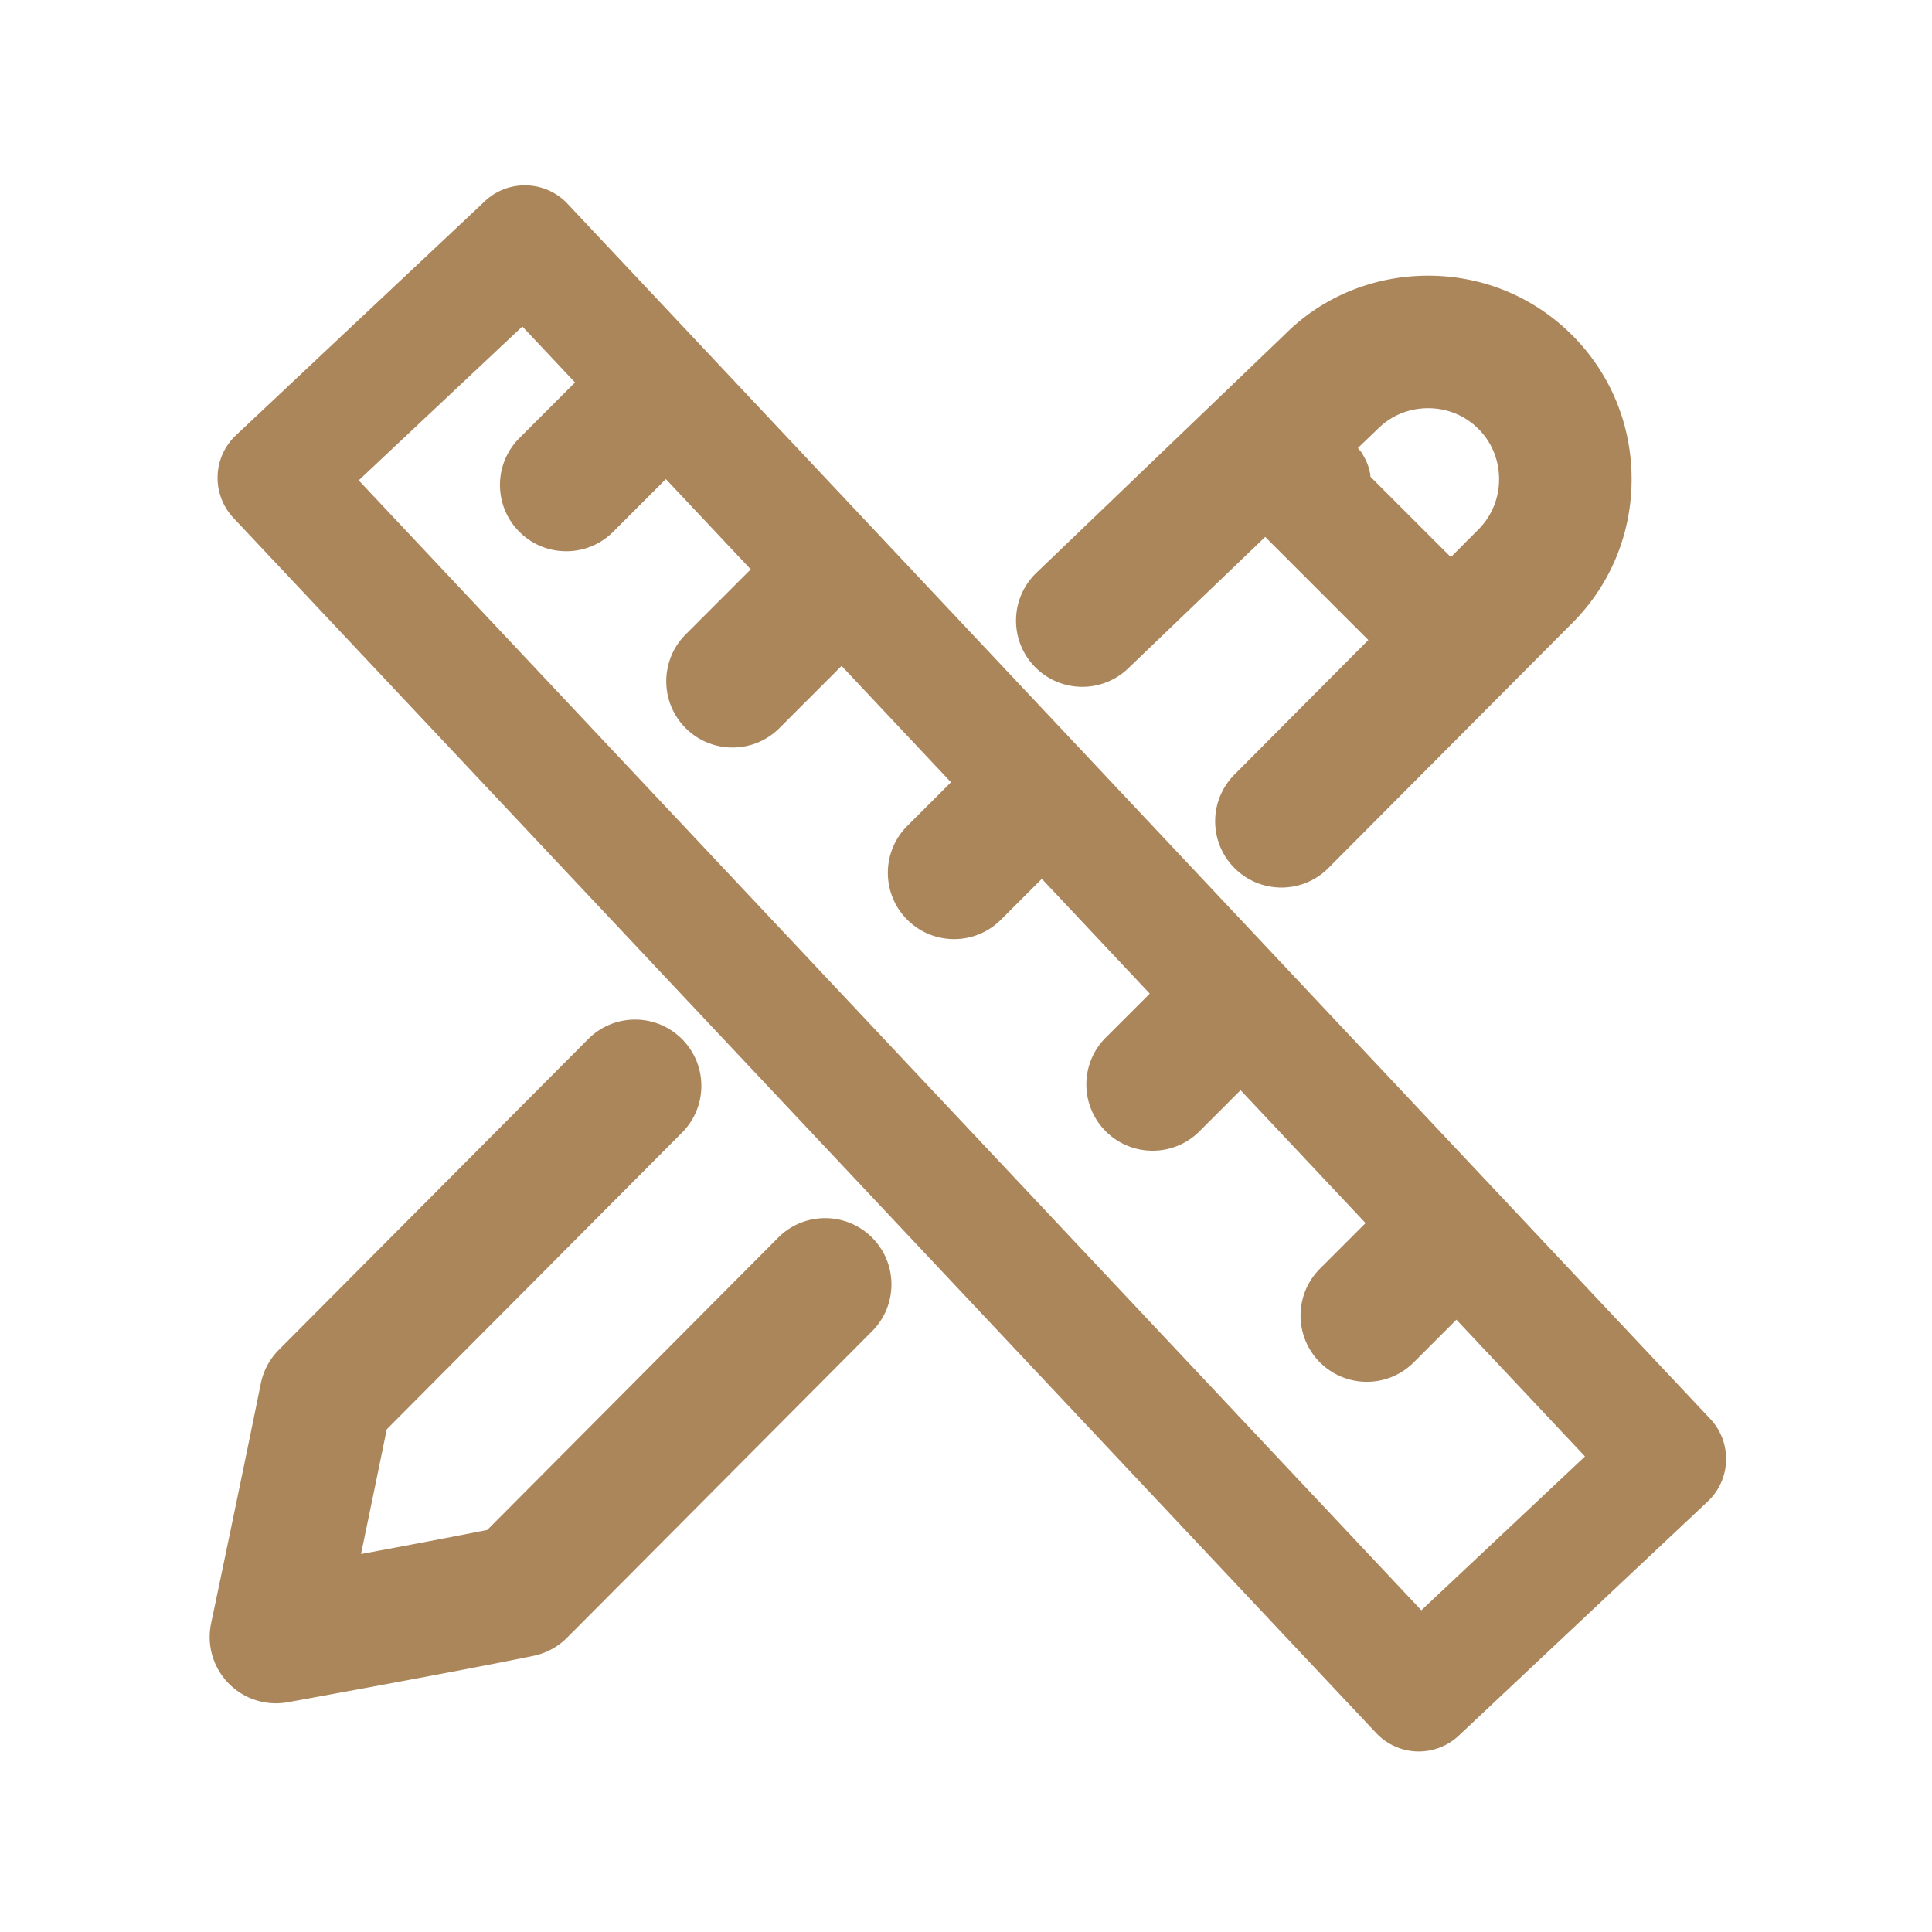 <?xml version="1.0" standalone="no"?><!DOCTYPE svg PUBLIC "-//W3C//DTD SVG 1.1//EN" "http://www.w3.org/Graphics/SVG/1.1/DTD/svg11.dtd"><svg class="icon" width="256px" height="256.00px" viewBox="0 0 1024 1024" version="1.1" xmlns="http://www.w3.org/2000/svg"><path fill="#AC865B" d="M906.45 752.02L300.79 107.99c-11.73-12.47-31.35-13.07-43.81-1.34l-131.9 124.03c-6 5.63-9.5 13.41-9.75 21.63-0.25 8.21 2.77 16.2 8.4 22.19L729.4 918.54a31.02 31.02 0 0 0 21.63 9.75c0.32 0.01 0.64 0.01 0.95 0.01 7.88 0 15.48-3 21.23-8.42L905.1 795.84c12.48-11.73 13.08-31.34 1.35-43.82zM753.33 853.48L190.13 254.6l86.73-81.56 27.91 29.68-29.49 29.49c-13.71 13.71-13.71 35.96 0 49.67 6.86 6.86 15.85 10.29 24.84 10.29s17.98-3.43 24.84-10.28l27.97-27.96 44.98 47.83-34.49 34.49c-13.71 13.71-13.71 35.96 0 49.67 6.86 6.86 15.85 10.28 24.84 10.28s17.98-3.43 24.84-10.29l32.96-32.96 57.98 61.66-23.18 23.18c-13.71 13.71-13.71 35.96 0 49.67 6.86 6.86 15.85 10.28 24.84 10.28s17.98-3.43 24.84-10.29l21.65-21.65 57.2 60.83-23.31 23.31c-13.71 13.71-13.71 35.96 0 49.67 6.86 6.86 15.85 10.28 24.84 10.28s17.98-3.43 24.84-10.29l21.78-21.78 66.24 70.43-24.17 24.17c-13.71 13.71-13.71 35.96 0 49.67 6.86 6.86 15.85 10.29 24.84 10.29s17.98-3.43 24.84-10.28l22.64-22.64 68.15 72.47-86.75 81.55zM412.45 655.97l-154.2 154.94c-18.34 3.65-44.11 8.51-66.9 12.74 4.19-20.19 9.09-43.83 13.64-66.09L361.5 600.3c13.69-13.75 13.64-35.99-0.11-49.67-13.74-13.68-35.98-13.64-49.67 0.12L147.77 715.47a35.032 35.032 0 0 0-9.53 17.79c-11.44 56.33-26.34 127.13-26.35 127.16a35.092 35.092 0 0 0 9.19 31.72 35.086 35.086 0 0 0 25.18 10.64c2.08 0 4.18-0.19 6.27-0.56 3.81-0.69 93.47-16.97 130.26-24.6 6.73-1.4 12.91-4.74 17.77-9.61l161.7-162.47c13.68-13.75 13.63-35.99-0.12-49.67s-36-13.65-49.69 0.1zM597.96 354.25l72.63-69.68 54.66 54.66-70.95 71.29c-13.69 13.75-13.64 35.99 0.11 49.67 6.85 6.82 15.81 10.23 24.78 10.23 9.01 0 18.03-3.45 24.89-10.34L833.26 330.3c20.33-20.33 31.52-47.44 31.52-76.33s-11.19-56-31.52-76.33-47.44-31.52-76.33-31.52-56 11.2-75.8 31.02l-131.8 126.43c-14 13.43-14.47 35.66-1.03 49.66 13.42 13.98 35.66 14.46 49.66 1.02z m158.97-137.89c10.13 0 19.59 3.89 26.65 10.95 7.06 7.06 10.96 16.52 10.96 26.65s-3.89 19.59-11.01 26.71l-14.55 14.62-42.6-42.6c-0.09-0.58-0.05-1.15-0.18-1.73-0.36-1.97-0.98-3.95-1.7-5.74-0.81-1.88-1.79-3.68-2.87-5.38-0.58-0.85-1.29-1.59-1.93-2.38l10.58-10.15c7.07-7.07 16.53-10.95 26.65-10.95z"  /></svg>